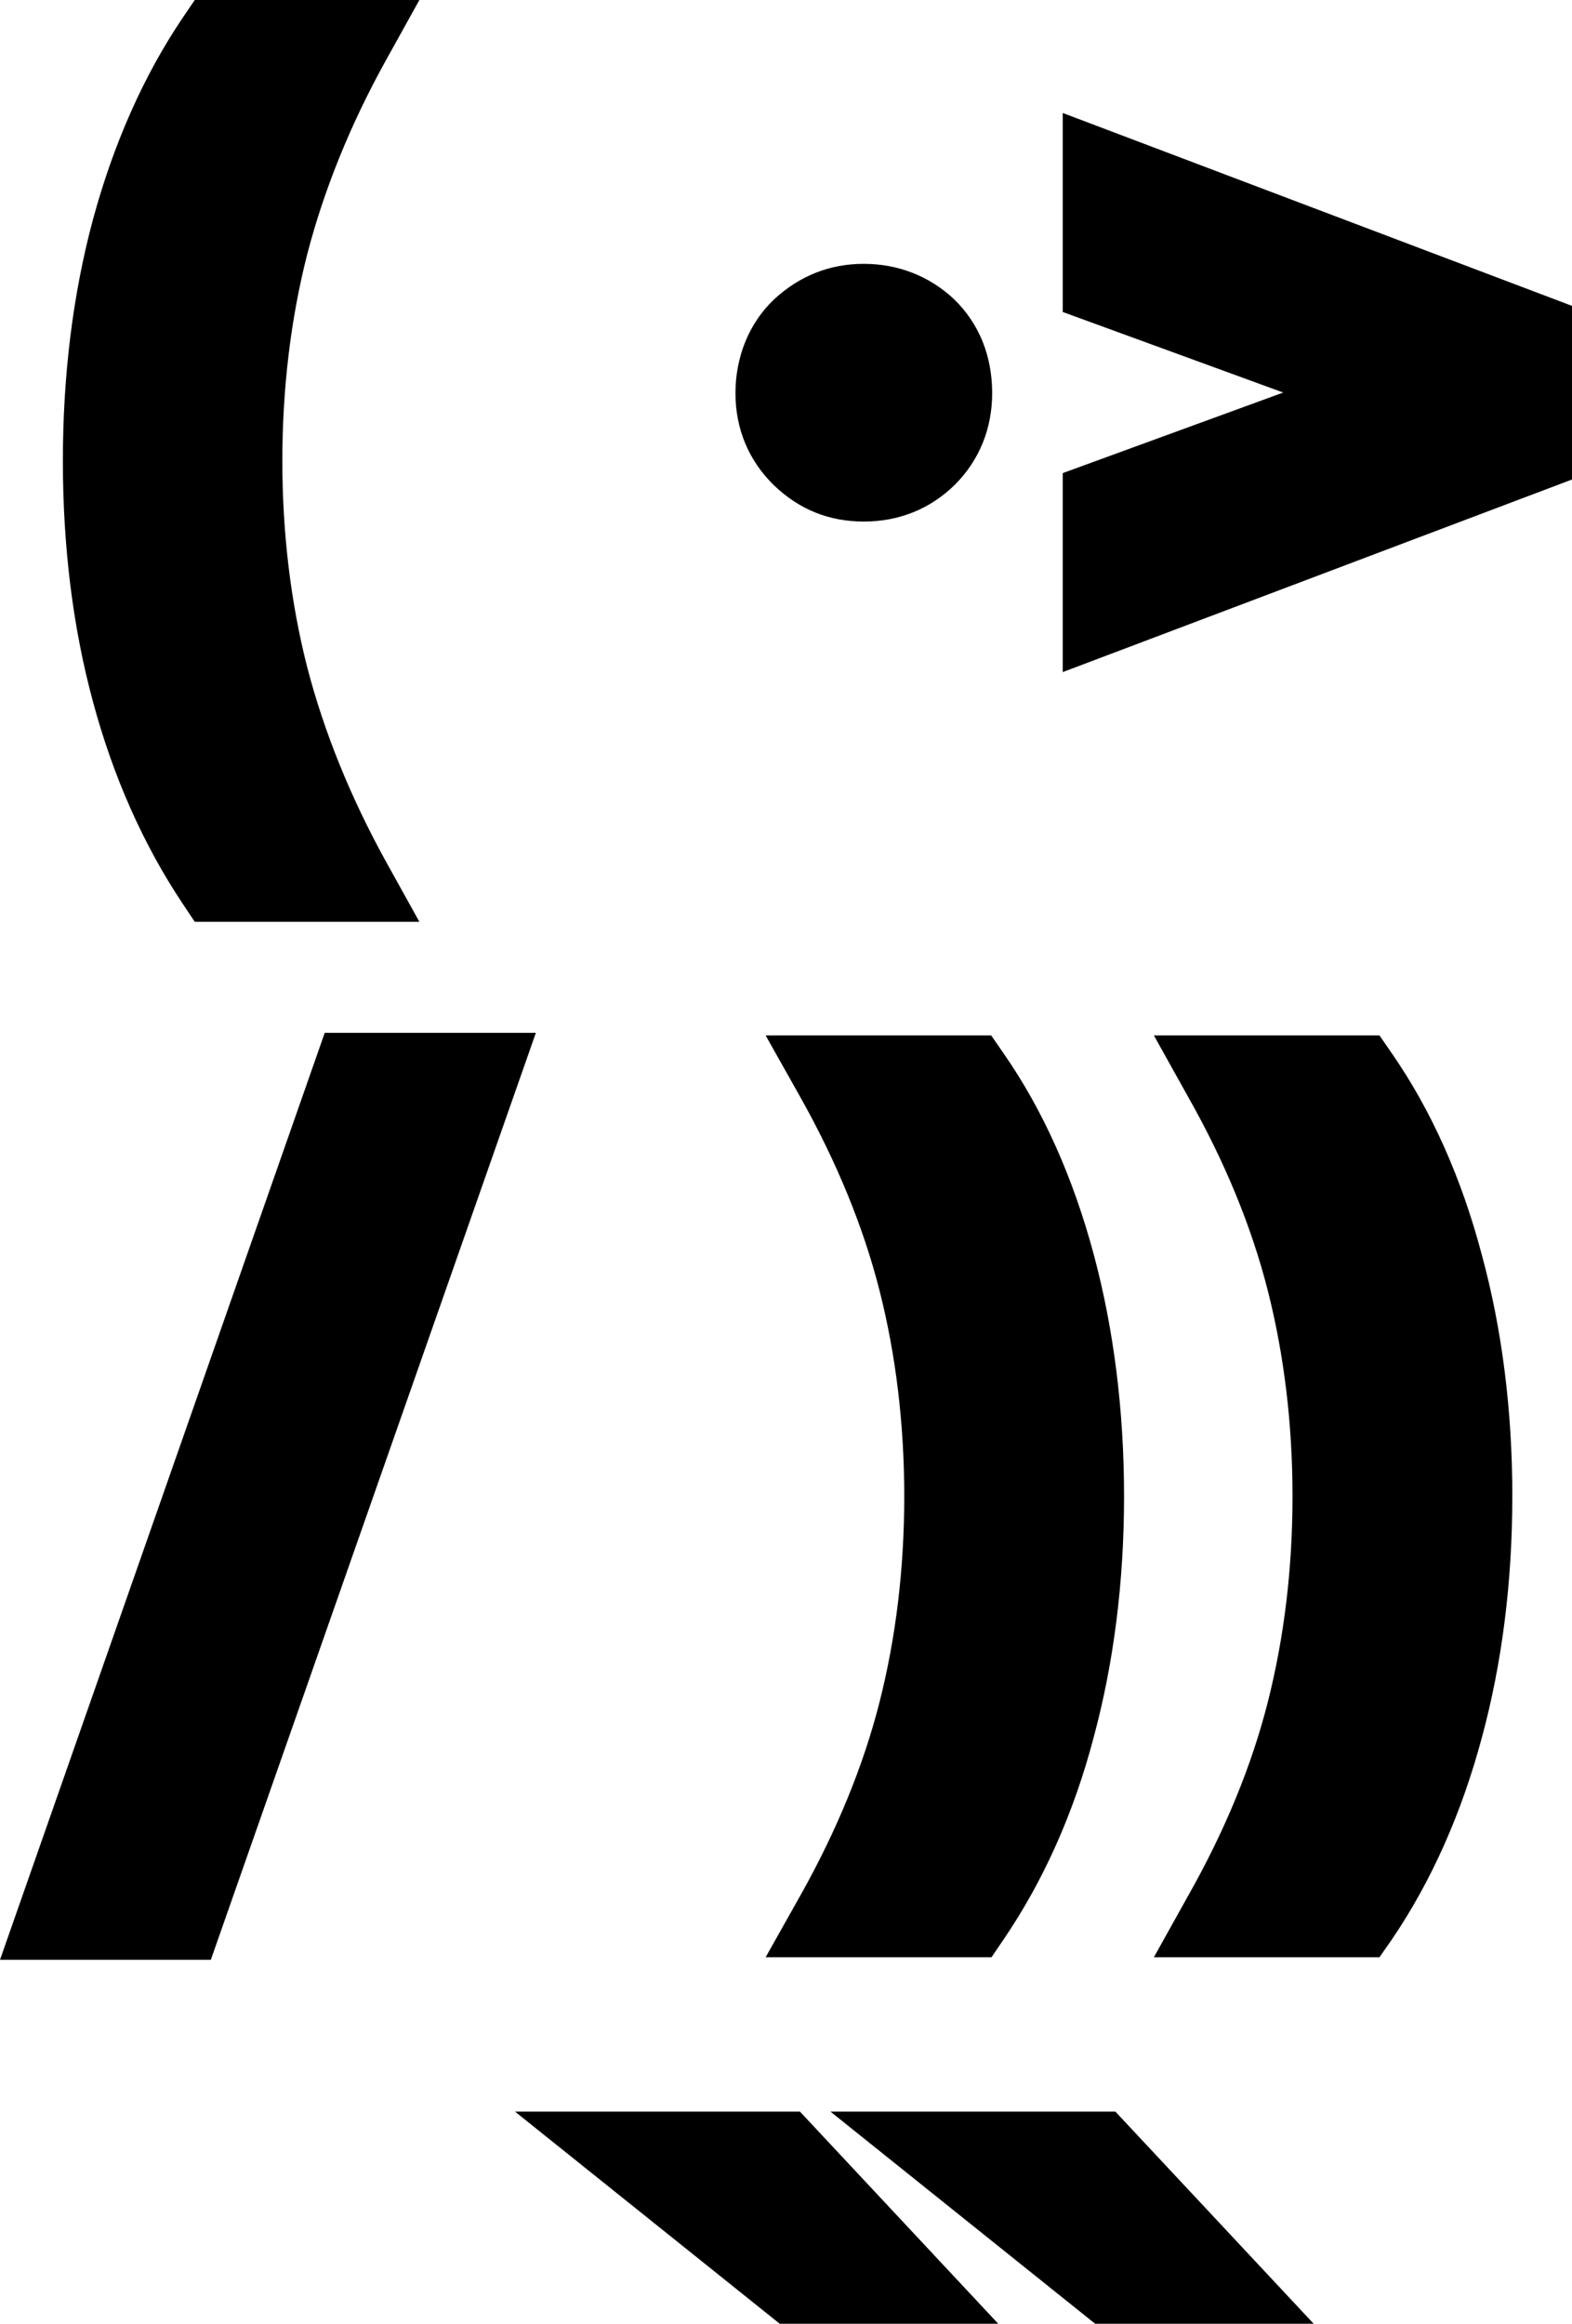 <?xml version="1.0" encoding="UTF-8"?>
<svg id="Layer_1" data-name="Layer 1" xmlns="http://www.w3.org/2000/svg" viewBox="0 0 730.79 1080">
  <defs>
    <style>
      .cls-1 {
        fill: #currentColor;
      }
    </style>
  </defs>
  <path class="cls-1" d="M179.15,399.93l15.81,28.49h-104.42l-5.67-8.5c-18.2-27.3-32.22-58.78-41.62-93.68-9.4-34.61-14.02-72.35-14.02-112.03s4.63-77.42,14.02-112.33c9.55-35.06,23.42-66.53,41.62-93.53l5.67-8.35h104.42l-15.81,28.49c-16.41,29.68-28.64,59.97-36.4,89.95-7.61,29.99-11.49,62.21-11.49,95.77s3.88,65.63,11.49,95.62c7.76,29.98,19.99,60.27,36.4,90.1Z"/>
  <path class="cls-1" d="M461.24,182.73c0,16.41-5.97,31.18-17.3,42.52-11.49,11.34-26.1,17.15-42.37,17.15s-30.13-5.67-41.77-16.85c-11.78-11.49-17.9-26.25-17.9-42.81s6.12-32.37,17.9-43.56c11.93-11.04,25.96-16.56,41.77-16.56s30.58,5.67,42.07,16.56c11.64,11.34,17.6,26.4,17.6,43.56Z"/>
  <polygon class="cls-1" points="730.79 142.16 730.79 222.86 494.05 312.36 494.05 219.88 596.53 182.44 494.05 145 494.05 52.51 730.79 142.16"/>
  <path class="cls-1" d="M703.04,695.44c0,39.83-4.77,77.57-14.17,112.18-9.4,35.05-23.42,66.68-41.76,93.68l-5.82,8.35h-104.87l15.96-28.64c17.15-30.28,29.54-60.56,36.99-89.95,7.61-29.98,11.49-62.05,11.49-95.62s-3.88-65.63-11.49-95.62c-7.46-29.39-19.84-59.67-36.99-89.95l-15.96-28.64h104.87l5.67,8.21c18.5,26.7,32.52,58.18,41.92,93.83,9.4,34.46,14.17,72.35,14.17,112.18Z"/>
  <polygon class="cls-1" points="610.71 1080 509.12 1080 386.06 981.4 518.52 981.4 610.71 1080"/>
  <polygon class="cls-1" points="464.07 1080 362.49 1080 239.42 981.4 371.88 981.4 464.07 1080"/>
  <path class="cls-1" d="M522.55,695.44c0,39.68-4.77,77.42-14.17,112.18-9.25,35.2-23.42,66.68-41.77,93.68l-5.67,8.35h-105.01l16.11-28.64c17.01-30.28,29.39-60.56,36.84-89.95,7.61-29.98,11.49-62.05,11.49-95.62s-3.88-65.63-11.49-95.62c-7.46-29.39-19.84-59.67-36.84-89.95l-16.11-28.64h104.86l5.67,8.21c18.5,26.55,32.52,58.18,42.07,93.83,9.25,34.61,14.02,72.35,14.02,112.18Z"/>
  <polygon class="cls-1" points="249.11 480.03 98.01 910.84 0 910.84 150.96 480.03 249.11 480.03"/>
</svg>
